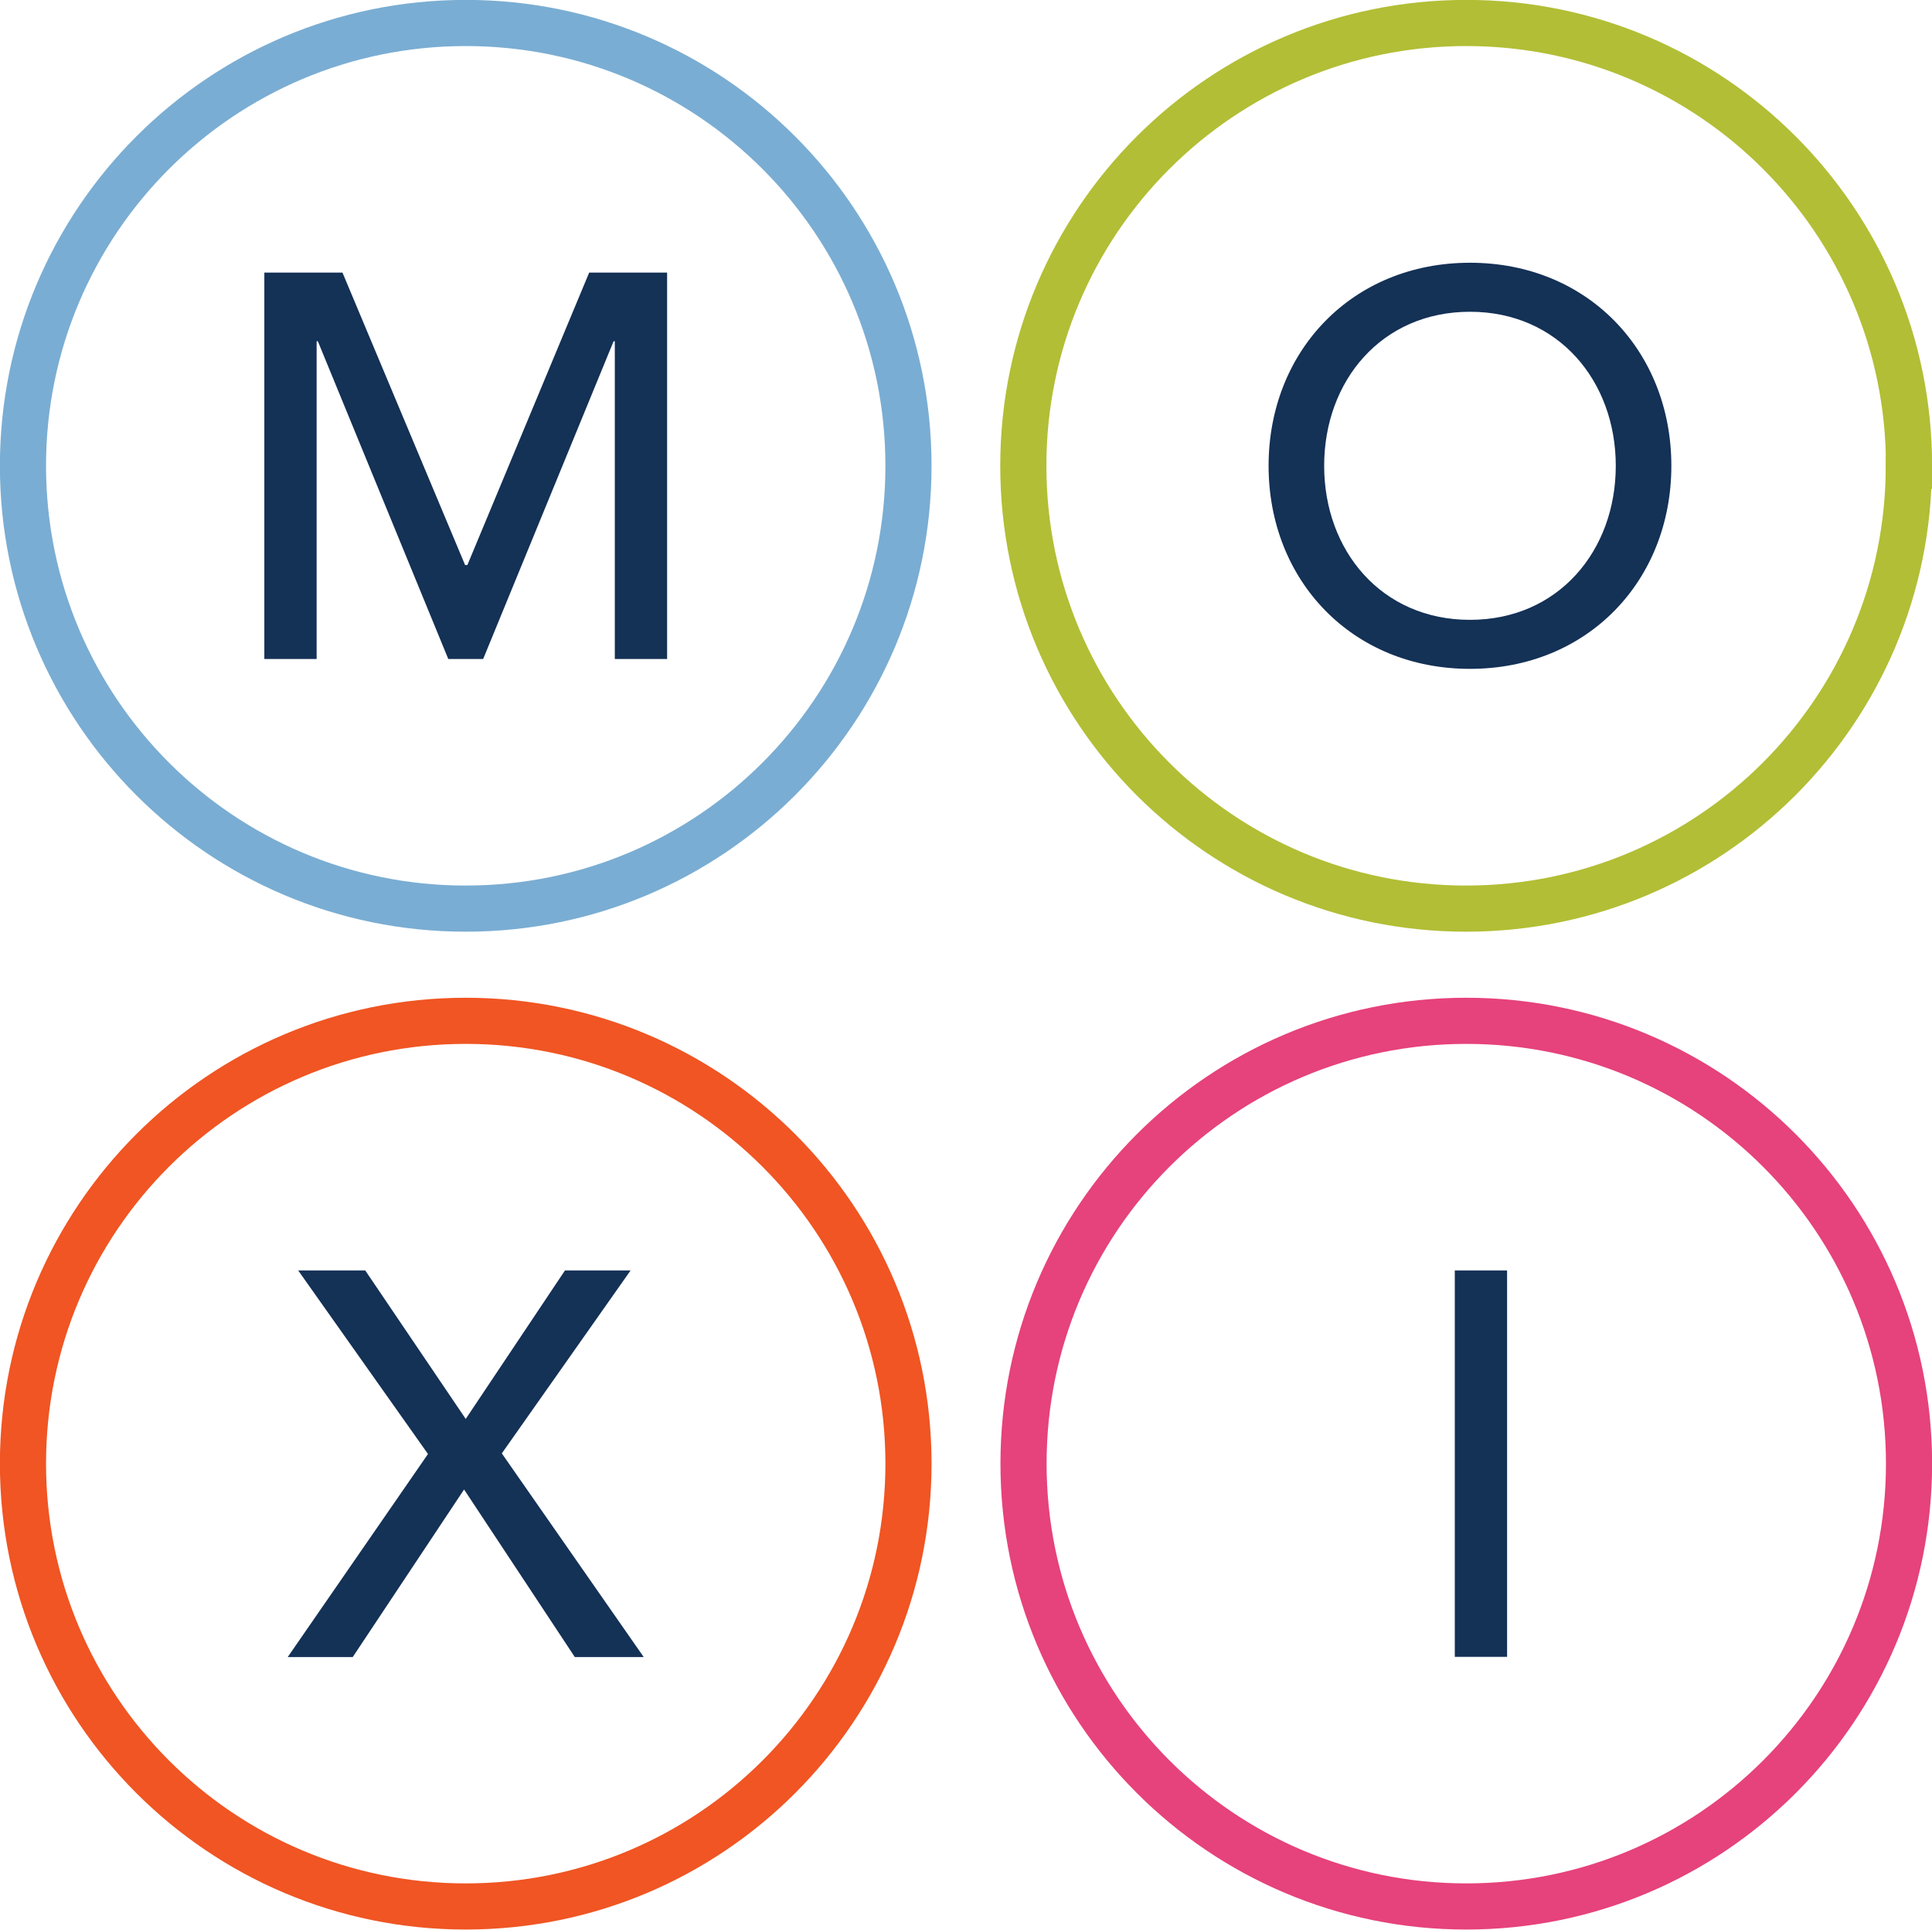 <svg xmlns="http://www.w3.org/2000/svg" id="b" width="94.21" height="94.08" viewBox="0 0 94.21 94.08"><g id="c"><path d="M71.5,92.95c-11.92,0-21.59-9.66-21.59-21.59s9.66-21.59,21.59-21.59,21.59,9.66,21.59,21.59-9.66,21.59-21.59,21.59" fill="none" stroke="#e6427b" stroke-miterlimit="10" stroke-width="2.25"></path><path d="M22.71,92.95c-11.92,0-21.59-9.66-21.59-21.59s9.66-21.59,21.59-21.59,21.59,9.66,21.59,21.59-9.66,21.59-21.59,21.59" fill="none" stroke="#f05523" stroke-miterlimit="10" stroke-width="2.25"></path><path d="M93.08,22.71c0,11.92-9.66,21.59-21.59,21.59s-21.59-9.66-21.59-21.59S59.58,1.12,71.5,1.12s21.59,9.66,21.59,21.59Z" fill="none" stroke="#b2be35" stroke-miterlimit="10" stroke-width="2.25"></path><path d="M78.79,22.71c0-4.12-2.79-7.51-7.11-7.51s-7.11,3.38-7.11,7.51,2.79,7.51,7.11,7.51,7.11-3.38,7.11-7.51M61.86,22.71c0-5.59,4.07-9.9,9.82-9.9s9.82,4.31,9.82,9.9-4.07,9.9-9.82,9.9-9.82-4.31-9.82-9.9" fill="#143156" stroke-width="0"></path><polygon points="20.87 70.89 14.54 61.94 17.81 61.94 22.71 69.18 27.55 61.94 30.75 61.94 24.47 70.86 31.39 80.79 28.03 80.79 22.63 72.62 17.2 80.79 14.03 80.79 20.87 70.89" fill="#143156" stroke-width="0"></polygon><rect x="70.94" y="61.94" width="2.55" height="18.84" fill="#143156" stroke-width="0"></rect><path d="M44.3,22.71c0,11.92-9.66,21.59-21.59,21.59S1.12,34.63,1.12,22.71,10.79,1.12,22.71,1.12s21.59,9.66,21.59,21.59Z" fill="none" stroke="#7aadd3" stroke-miterlimit="10" stroke-width="2.25"></path><polygon points="12.89 13.29 16.7 13.29 22.68 27.55 22.79 27.55 28.73 13.29 32.53 13.29 32.53 32.13 29.98 32.13 29.98 16.64 29.92 16.64 23.56 32.13 21.86 32.13 15.5 16.64 15.44 16.64 15.44 32.13 12.89 32.13 12.89 13.29" fill="#143156" stroke-width="0"></polygon></g></svg>